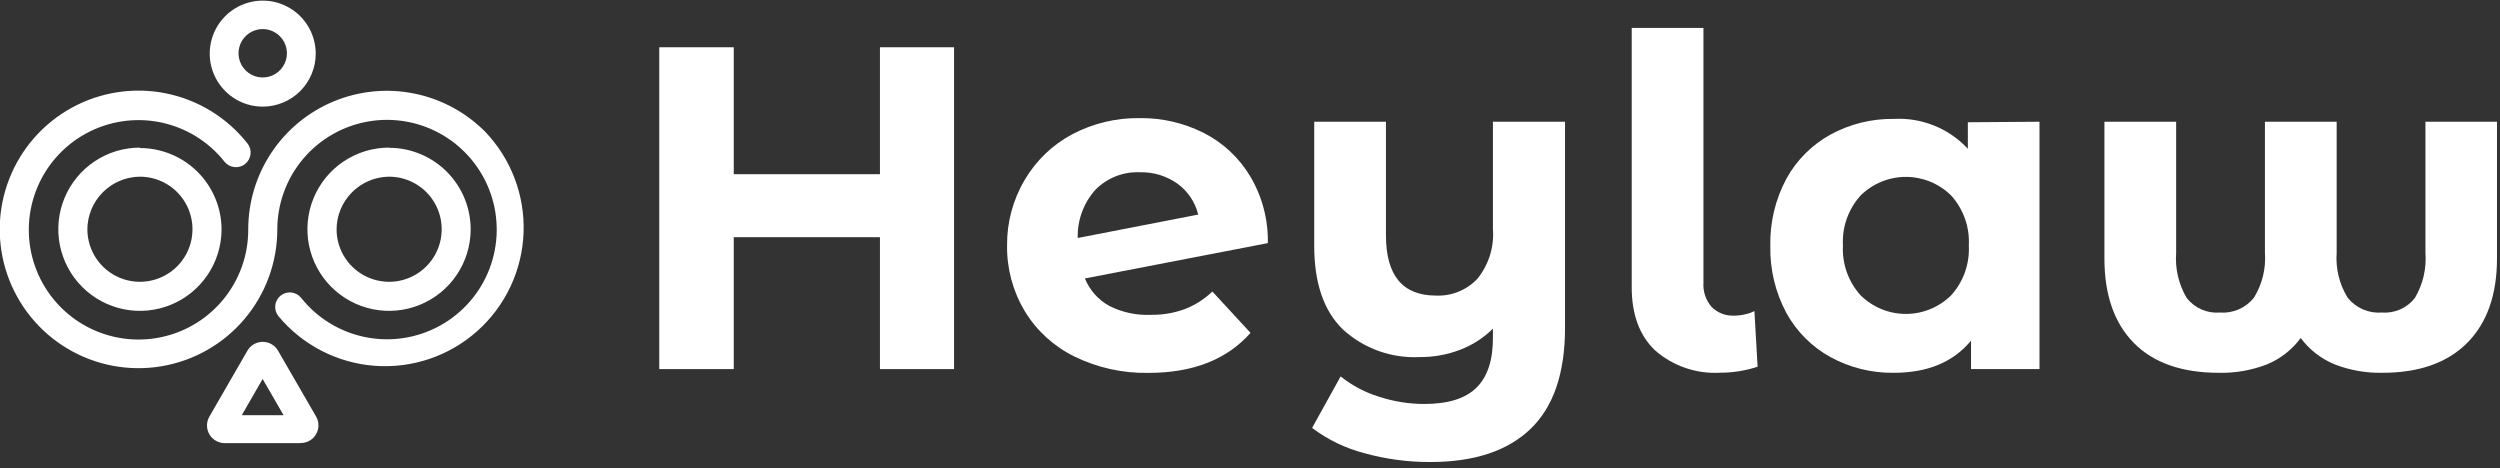 <svg width="283" height="53" viewBox="0 0 283 53" fill="none" xmlns="http://www.w3.org/2000/svg">
<rect x="0" y="0" width="283" height="53" fill="#333333" stroke="none"/>
<g clip-path="url(#clip0_4_6)">
<path d="M54.89 14.88C52.694 12.682 49.896 11.186 46.849 10.58C43.802 9.974 40.644 10.287 37.775 11.478C34.906 12.669 32.455 14.684 30.732 17.27C29.01 19.855 28.094 22.893 28.1 26C28.104 28.936 27.067 31.779 25.175 34.023C23.282 36.268 20.655 37.769 17.761 38.261C14.866 38.753 11.891 38.203 9.363 36.71C6.835 35.217 4.918 32.876 3.952 30.104C2.986 27.331 3.033 24.306 4.085 21.565C5.137 18.824 7.127 16.544 9.7 15.131C12.273 13.717 15.264 13.261 18.142 13.843C21.02 14.425 23.598 16.008 25.42 18.31C25.557 18.479 25.727 18.62 25.918 18.724C26.11 18.828 26.32 18.893 26.537 18.916C26.754 18.939 26.973 18.919 27.182 18.857C27.391 18.795 27.586 18.692 27.755 18.555C27.924 18.418 28.065 18.248 28.169 18.057C28.273 17.865 28.338 17.655 28.361 17.438C28.384 17.221 28.364 17.002 28.302 16.793C28.24 16.584 28.137 16.389 28 16.22C25.697 13.309 22.438 11.308 18.8 10.571C15.163 9.834 11.382 10.408 8.127 12.193C4.873 13.977 2.355 16.856 1.021 20.319C-0.314 23.782 -0.379 27.606 0.836 31.113C2.052 34.62 4.47 37.583 7.662 39.477C10.853 41.372 14.612 42.075 18.273 41.462C21.934 40.85 25.259 38.961 27.66 36.131C30.061 33.3 31.382 29.712 31.39 26C31.387 23.066 32.424 20.225 34.315 17.982C36.207 15.738 38.832 14.237 41.725 13.745C44.618 13.252 47.591 13.8 50.119 15.29C52.647 16.781 54.565 19.118 55.534 21.888C56.502 24.658 56.459 27.681 55.411 30.423C54.364 33.164 52.38 35.445 49.81 36.863C47.241 38.281 44.253 38.743 41.375 38.167C38.498 37.592 35.917 36.017 34.09 33.72C33.954 33.55 33.787 33.409 33.596 33.304C33.406 33.199 33.197 33.133 32.981 33.109C32.765 33.086 32.546 33.105 32.338 33.166C32.129 33.227 31.935 33.328 31.766 33.465C31.596 33.601 31.456 33.769 31.352 33.96C31.248 34.151 31.183 34.36 31.16 34.576C31.137 34.792 31.157 35.011 31.219 35.219C31.281 35.427 31.383 35.621 31.52 35.79C32.868 37.412 34.529 38.746 36.403 39.711C38.278 40.677 40.328 41.255 42.431 41.41C44.534 41.566 46.647 41.296 48.643 40.616C50.639 39.937 52.478 38.862 54.05 37.456C55.621 36.05 56.894 34.341 57.79 32.432C58.686 30.524 59.189 28.454 59.267 26.346C59.346 24.239 58.998 22.138 58.246 20.168C57.494 18.197 56.353 16.399 54.89 14.88V14.88Z" fill="white"/>
<path d="M29.74 12.07C28.553 12.07 27.393 11.718 26.407 11.059C25.42 10.399 24.651 9.462 24.197 8.366C23.743 7.27 23.624 6.063 23.855 4.899C24.087 3.736 24.658 2.666 25.497 1.827C26.337 0.988 27.406 0.417 28.57 0.185C29.733 -0.046 30.94 0.073 32.036 0.527C33.133 0.981 34.069 1.75 34.729 2.737C35.388 3.723 35.74 4.883 35.74 6.07C35.74 7.661 35.108 9.187 33.983 10.313C32.857 11.438 31.331 12.07 29.74 12.07V12.07ZM29.74 3.29C29.197 3.29 28.666 3.452 28.215 3.754C27.763 4.056 27.412 4.486 27.206 4.988C26.999 5.491 26.947 6.043 27.055 6.576C27.163 7.108 27.427 7.596 27.813 7.978C28.2 8.36 28.691 8.619 29.224 8.721C29.758 8.823 30.309 8.765 30.809 8.553C31.31 8.341 31.735 7.985 32.033 7.53C32.33 7.076 32.486 6.543 32.48 6C32.469 5.279 32.176 4.592 31.664 4.085C31.152 3.578 30.461 3.293 29.74 3.29V3.29Z" fill="white"/>
<path d="M15.84 20C17.015 20 18.163 20.348 19.14 20.999C20.118 21.651 20.88 22.577 21.332 23.662C21.784 24.746 21.905 25.94 21.679 27.093C21.453 28.245 20.892 29.306 20.065 30.14C19.238 30.974 18.182 31.544 17.031 31.779C15.88 32.015 14.685 31.904 13.598 31.461C12.509 31.019 11.577 30.264 10.917 29.292C10.257 28.32 9.9 27.175 9.89 26C9.89 24.417 10.515 22.899 11.63 21.775C12.744 20.651 14.257 20.013 15.84 20V20ZM15.84 16.71C14.015 16.71 12.23 17.251 10.712 18.264C9.193 19.277 8.009 20.717 7.308 22.403C6.607 24.088 6.422 25.943 6.774 27.734C7.127 29.525 8.002 31.172 9.289 32.466C10.576 33.76 12.218 34.644 14.007 35.006C15.796 35.368 17.652 35.193 19.341 34.501C21.031 33.809 22.477 32.633 23.498 31.12C24.52 29.607 25.07 27.825 25.08 26C25.08 23.549 24.107 21.199 22.374 19.466C20.641 17.733 18.291 16.76 15.84 16.76V16.71Z" fill="white"/>
<path d="M44 20C45.177 19.99 46.33 20.329 47.314 20.975C48.298 21.621 49.068 22.543 49.528 23.627C49.987 24.71 50.115 25.905 49.895 27.062C49.675 28.218 49.117 29.282 48.292 30.122C47.467 30.961 46.412 31.536 45.26 31.776C44.107 32.015 42.91 31.907 41.819 31.466C40.728 31.025 39.793 30.27 39.131 29.297C38.469 28.324 38.11 27.177 38.1 26C38.1 24.426 38.718 22.915 39.822 21.792C40.925 20.67 42.426 20.026 44 20V20ZM44 16.71C42.176 16.718 40.396 17.265 38.883 18.283C37.37 19.301 36.191 20.744 35.497 22.43C34.802 24.116 34.622 25.97 34.979 27.759C35.336 29.547 36.214 31.19 37.503 32.48C38.792 33.77 40.434 34.65 42.222 35.009C44.01 35.368 45.864 35.19 47.551 34.497C49.238 33.804 50.682 32.628 51.701 31.116C52.721 29.604 53.27 27.824 53.28 26C53.284 24.781 53.047 23.573 52.581 22.445C52.116 21.318 51.433 20.294 50.57 19.433C49.708 18.571 48.683 17.889 47.555 17.425C46.428 16.961 45.219 16.725 44 16.73V16.71Z" fill="white"/>
<path d="M34 50.16H25.44C25.088 50.161 24.742 50.07 24.437 49.895C24.132 49.72 23.878 49.468 23.702 49.163C23.526 48.859 23.432 48.514 23.432 48.162C23.432 47.81 23.524 47.465 23.7 47.16L28 39.71C28.174 39.402 28.427 39.146 28.733 38.968C29.039 38.79 29.386 38.696 29.74 38.696C30.094 38.696 30.441 38.79 30.747 38.968C31.053 39.146 31.306 39.402 31.48 39.71L35.78 47.15C35.956 47.455 36.048 47.8 36.048 48.152C36.048 48.504 35.955 48.849 35.778 49.154C35.602 49.458 35.348 49.71 35.043 49.885C34.738 50.06 34.392 50.151 34.04 50.15L34 50.16ZM27.37 47H32.1L29.73 42.9L27.37 47Z" fill="white"/>
<path d="M108 5.35V41.78H99.61V26.85H83.06V41.78H74.63V5.35H83.06V19.72H99.61V5.35H108Z" fill="white"/>
<path d="M134.09 35C135.263 34.551 136.334 33.871 137.24 33L141.56 37.68C138.893 40.7 135.043 42.21 130.01 42.21C127.109 42.267 124.237 41.633 121.63 40.36C119.3 39.221 117.346 37.437 116 35.22C114.657 32.973 113.964 30.397 114 27.78C113.978 25.171 114.669 22.605 116 20.36C117.277 18.181 119.132 16.399 121.36 15.21C123.712 13.965 126.339 13.332 129 13.37C131.531 13.336 134.032 13.916 136.29 15.06C138.457 16.168 140.269 17.863 141.52 19.95C142.88 22.237 143.573 24.86 143.52 27.52L122.81 31.52C123.348 32.85 124.331 33.952 125.59 34.64C127.034 35.361 128.637 35.705 130.25 35.64C131.558 35.662 132.86 35.446 134.09 35V35ZM124 21.48C122.66 22.977 121.944 24.931 122 26.94L135.64 24.29C135.296 22.887 134.467 21.651 133.3 20.8C132.057 19.912 130.557 19.456 129.03 19.5C128.1 19.46 127.171 19.616 126.305 19.957C125.439 20.298 124.653 20.817 124 21.48V21.48Z" fill="white"/>
<path d="M177.16 13.78V37.1C177.16 42.233 175.86 46.05 173.26 48.55C170.66 51.05 166.877 52.3 161.91 52.3C159.386 52.311 156.872 51.975 154.44 51.3C152.302 50.742 150.294 49.77 148.53 48.44L151.76 42.61C153.044 43.637 154.509 44.414 156.08 44.9C157.742 45.448 159.48 45.728 161.23 45.73C163.937 45.73 165.913 45.107 167.16 43.86C168.407 42.613 169.02 40.707 169 38.14V37.2C167.947 38.246 166.687 39.06 165.3 39.59C163.839 40.151 162.285 40.433 160.72 40.42C159.131 40.501 157.542 40.265 156.045 39.726C154.548 39.187 153.173 38.355 152 37.28C149.847 35.18 148.77 32.03 148.77 27.83V13.78H156.89V26.64C156.89 31.187 158.78 33.46 162.56 33.46C163.431 33.496 164.299 33.345 165.106 33.017C165.913 32.689 166.641 32.193 167.24 31.56C168.527 29.971 169.157 27.949 169 25.91V13.78H177.16Z" fill="white"/>
<path d="M187.36 39.67C185.593 37.99 184.71 35.603 184.71 32.51V3.16H192.83V32C192.766 32.994 193.092 33.973 193.74 34.73C194.075 35.07 194.478 35.335 194.923 35.507C195.367 35.679 195.844 35.755 196.32 35.73C196.752 35.727 197.181 35.674 197.6 35.57C197.948 35.496 198.284 35.375 198.6 35.21L198.96 41.51C197.599 41.963 196.174 42.193 194.74 42.19C192.045 42.351 189.394 41.446 187.36 39.67V39.67Z" fill="white"/>
<path d="M230.87 13.78V41.78H223.12V38.56C221.12 40.987 218.207 42.2 214.38 42.2C211.881 42.235 209.415 41.626 207.22 40.43C205.113 39.272 203.378 37.537 202.22 35.43C200.969 33.096 200.342 30.478 200.4 27.83C200.343 25.182 200.97 22.564 202.22 20.23C203.378 18.123 205.113 16.388 207.22 15.23C209.415 14.034 211.881 13.425 214.38 13.46C215.939 13.375 217.498 13.633 218.946 14.217C220.394 14.801 221.696 15.697 222.76 16.84V13.84L230.87 13.78ZM220.87 33.43C221.559 32.667 222.091 31.774 222.434 30.805C222.778 29.835 222.926 28.807 222.87 27.78C222.926 26.753 222.778 25.725 222.434 24.755C222.091 23.786 221.559 22.893 220.87 22.13C219.505 20.781 217.664 20.024 215.745 20.024C213.826 20.024 211.985 20.781 210.62 22.13C209.931 22.893 209.399 23.786 209.056 24.755C208.712 25.725 208.564 26.753 208.62 27.78C208.564 28.807 208.712 29.835 209.056 30.805C209.399 31.774 209.931 32.667 210.62 33.43C211.985 34.779 213.826 35.536 215.745 35.536C217.664 35.536 219.505 34.779 220.87 33.43V33.43Z" fill="white"/>
<path d="M282.66 13.78V29.24C282.66 33.367 281.533 36.56 279.28 38.82C277.027 41.08 273.817 42.207 269.65 42.2C267.829 42.233 266.02 41.914 264.32 41.26C262.774 40.639 261.431 39.6 260.44 38.26C259.458 39.596 258.125 40.634 256.59 41.26C254.865 41.921 253.027 42.24 251.18 42.2C246.98 42.2 243.77 41.073 241.55 38.82C239.33 36.567 238.22 33.373 238.22 29.24V13.78H246.34V28.61C246.204 30.403 246.623 32.194 247.54 33.74C247.981 34.301 248.555 34.745 249.209 35.031C249.863 35.317 250.578 35.437 251.29 35.38C252.019 35.435 252.751 35.312 253.422 35.021C254.092 34.73 254.682 34.28 255.14 33.71C256.084 32.184 256.522 30.399 256.39 28.61V13.78H264.51V28.61C264.378 30.399 264.816 32.184 265.76 33.71C266.218 34.28 266.808 34.73 267.478 35.021C268.149 35.312 268.881 35.435 269.61 35.38C270.322 35.437 271.037 35.317 271.691 35.031C272.345 34.745 272.919 34.301 273.36 33.74C274.277 32.194 274.696 30.403 274.56 28.61V13.78H282.66Z" fill="white"/>
</g>
<defs>
<clipPath id="clip0_4_6">
<rect width="282.66" height="52.3" fill="white"/>
</clipPath>
</defs>
</svg>
